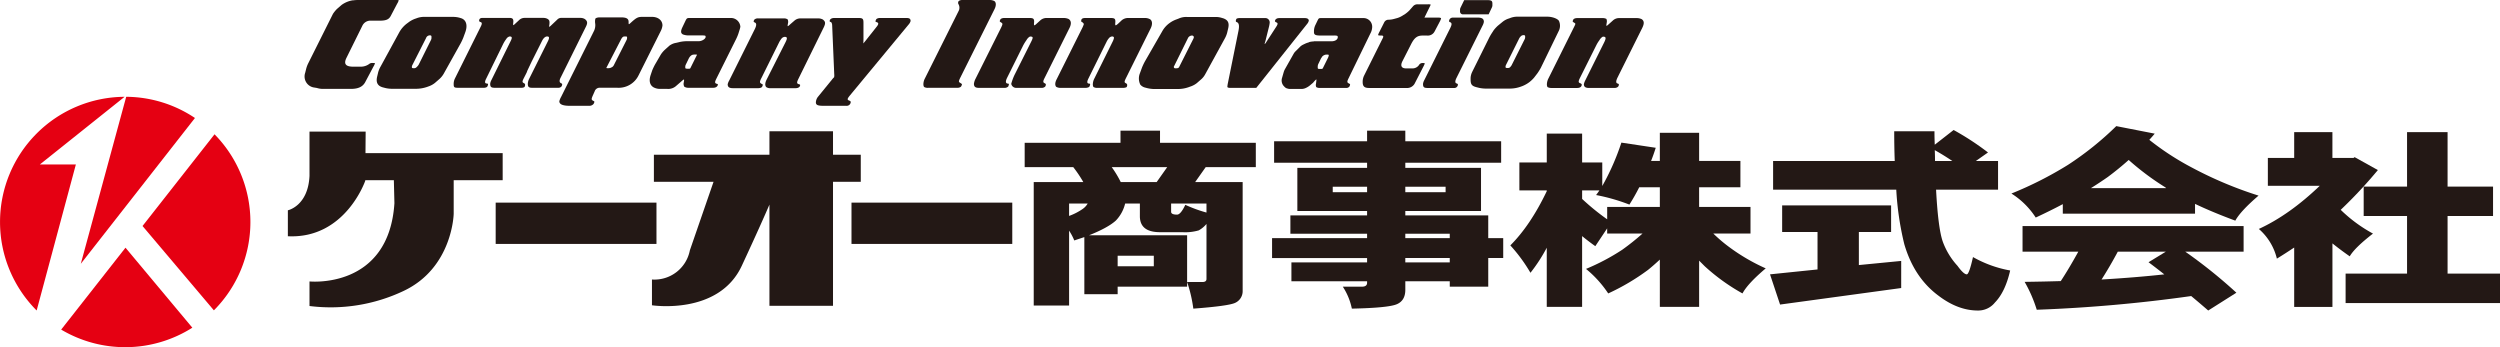 <svg xmlns="http://www.w3.org/2000/svg" xmlns:xlink="http://www.w3.org/1999/xlink" width="860.609" height="119.515" viewBox="0 0 860.609 119.515">
  <defs>
    <clipPath id="clip-path">
      <rect id="長方形_4203" data-name="長方形 4203" width="860.609" height="119.515" fill="none"/>
    </clipPath>
  </defs>
  <g id="グループ_1563" data-name="グループ 1563" transform="translate(0 0)">
    <rect id="長方形_4201" data-name="長方形 4201" width="55.353" height="14.218" transform="translate(170.633 69.753)" fill="#231815"/>
    <rect id="長方形_4202" data-name="長方形 4202" width="55.348" height="14.218" transform="translate(293.122 69.753)" fill="#231815"/>
    <g id="グループ_1562" data-name="グループ 1562" transform="translate(0 0)">
      <g id="グループ_1561" data-name="グループ 1561" clip-path="url(#clip-path)">
        <path id="パス_134578" data-name="パス 134578" d="M139.225,37.249H92l.059-7.4H72.728V45.084c-.484,10.385-7.45,11.847-7.45,11.847v8.932c19.768.964,26.64-19.088,26.64-19.088v-.206h9.849l.193,7.936c-1.932,29.72-29.231,26.914-29.231,26.914v8.46A58.591,58.591,0,0,0,105.1,84.7c16.914-7.971,17.266-26.57,17.266-26.57V46.568h16.862Z" transform="translate(33.815 15.464)" fill="#231815"/>
        <path id="パス_134579" data-name="パス 134579" d="M219.729,37.844H210.17V29.762H188.287v8.082H148.51V47.16h20.536l-8.156,23.605A12.412,12.412,0,0,1,147.845,80.8v8.868s22.948,3.558,30.921-13.592c5.163-11.1,8.1-17.749,9.521-21.056V89.848H210.17V47.16h9.559Z" transform="translate(76.587 15.418)" fill="#231815"/>
        <path id="パス_134580" data-name="パス 134580" d="M294.952,54.706v3.112a47.079,47.079,0,0,1-7.286-2.664c-1.06,2.253-2.019,3.376-2.842,3.376-1.366,0-2.046-.325-2.046-.982V54.706Zm-29.6-20.892H232.367V42.17h16.716a42.151,42.151,0,0,1,3.472,5.158H235.483v42.5h12.175V64.04a19.023,19.023,0,0,1,1.782,3.381q1.863-.617,3.467-1.157V85.915h11.467V83.337h23.912V65.643h-33.78q6.489-2.575,9.248-5.072a12.713,12.713,0,0,0,3.2-5.866h5.07v4.358c0,3.674,2.3,5.51,6.936,5.51h7.648a16.74,16.74,0,0,0,5.683-.622,9.388,9.388,0,0,0,2.663-2.219V80.67c0,.712-.471,1.06-1.416,1.06h-5.249a47.818,47.818,0,0,1,2.134,9.164q11.916-.9,14.313-1.955a4.4,4.4,0,0,0,2.669-4V47.328H291.051l3.642-5.158h17.242V33.814H278.958V29.639H265.352ZM247.658,54.706h6.4a5.693,5.693,0,0,1-1.6,1.782,20.1,20.1,0,0,1-4.806,2.49Zm14.67-12.536h19.115L277.8,47.328H265.439a36.117,36.117,0,0,0-3.11-5.158m2.046,30.5h12.445v3.646H264.374Z" transform="translate(120.371 15.354)" fill="#231815"/>
        <path id="パス_134581" data-name="パス 134581" d="M334.339,48.927h13.87V50.8h-13.87Zm-45.167-8.264h32.007v1.776H297.172V57.288h24.007V58.8h-26.4v6.313h26.4v1.517h-32.71v6.843h32.71v1.509H295.13v6.491h26.049V82c0,.887-.6,1.334-1.781,1.334H312.82a21.777,21.777,0,0,1,3.115,7.557q12.542-.266,15.472-1.517c1.955-.832,2.933-2.485,2.933-4.981V81.469h15.3v1.869h13.248V73.469h5.154V66.626h-5.154V58.8H334.339V57.288H360.4V42.439h-26.06V40.663h32.987V33.279H334.339v-3.64h-13.16v3.64H289.172Zm20.184,8.264h11.824V50.8H309.355Zm40.281,17.7h-15.3V65.109h15.3Zm0,8.352h-15.3V73.47h15.3Z" transform="translate(149.432 15.354)" fill="#231815"/>
        <path id="パス_134582" data-name="パス 134582" d="M375.837,55.629V59.9a80.166,80.166,0,0,1-8.625-7.022V49.941h5.958q-.535.795-1.152,1.6a64.627,64.627,0,0,1,11.467,3.29,67.779,67.779,0,0,0,3.381-5.957h7.1v6.757Zm-30.225-5.688h9.43v.266Q349.435,61.938,342.5,68.878a55.37,55.37,0,0,1,6.927,9.425,56.221,56.221,0,0,0,5.611-8.625V90.035h12.17V65.675c1.371,1.132,2.878,2.285,4.542,3.467l4.083-6.13v1.776h12.181A83.1,83.1,0,0,1,381,70.39a74.831,74.831,0,0,1-12.454,6.579,38.019,38.019,0,0,1,7.648,8.443,76.824,76.824,0,0,0,13.688-8.091c1.178-.947,2.549-2.134,4.083-3.56V90.035h13.524V74.118c.648.657,1.306,1.307,1.955,1.96a68.42,68.42,0,0,0,12.974,9.334q1.781-3.372,8-8.627a66.651,66.651,0,0,1-12.628-7.373,51.756,51.756,0,0,1-5.427-4.624h12.811v-9.16h-17.69V48.872h14.218V39.808H407.489V30.114H393.965v9.694H390.95c.584-1.48,1.123-2.992,1.6-4.537l-11.824-1.776a82.787,82.787,0,0,1-6.579,14.934V40.338h-6.936V30.383h-12.17v9.955h-9.43Z" transform="translate(177.424 15.6)" fill="#231815"/>
        <path id="パス_134583" data-name="パス 134583" d="M458.187,40.148c0-1.243-.027-2.491-.082-3.733,2.01,1.123,4.02,2.371,6.049,3.733Zm-55.736,9.867h42.4a101.939,101.939,0,0,0,2.76,18.76q3.372,11.554,11.824,17.781,6.674,5.071,13.513,5.067a7.339,7.339,0,0,0,5.867-2.755q3.55-3.646,5.245-11.028a40.091,40.091,0,0,1-12.8-4.619q-1.33,5.954-2.139,5.952c-.7,0-1.781-.978-3.188-2.928a24.984,24.984,0,0,1-5.081-8.36q-1.6-4.62-2.3-17.869h21.336V40.148H472.25l4.176-2.934a93.374,93.374,0,0,0-11.833-7.734L458.1,34.546c-.064-1.48-.1-3.025-.1-4.624H444.143q0,5.428.182,10.225H402.451Zm3.115,14.579h12.179V77.486L401.39,79.171l3.463,10.4,41.694-5.688V74.554l-14.574,1.421V64.594h11.1V55.439H405.566Z" transform="translate(207.928 15.271)" fill="#231815"/>
        <path id="パス_134584" data-name="パス 134584" d="M489.3,46.119q3.825-2.844,7.2-5.87a90.829,90.829,0,0,0,12.618,9.424c.118.12.211.206.273.27H483.518q3.113-1.961,5.784-3.824m-13.7-4.181a126.308,126.308,0,0,1-19.472,9.869,27.114,27.114,0,0,1,8.369,8.269c3.308-1.544,6.424-3.083,9.321-4.622v3.288h45.521V55.366q5.95,2.844,13.863,5.776,1.794-3.29,8.012-8.622a134.145,134.145,0,0,1-22.852-9.6,93.122,93.122,0,0,1-14.766-9.6c.659-.707,1.28-1.421,1.864-2.133L492.226,28.6a107.452,107.452,0,0,1-16.621,13.336M459.962,71.813h19.2q-3.288,5.954-6.04,10.133-5.961.18-12.445.266a46.923,46.923,0,0,1,4.176,9.6,512.816,512.816,0,0,0,53.17-4.715q3.1,2.584,5.857,4.979l9.694-6.13a171.271,171.271,0,0,0-17.607-14.136h20.094v-8.8h-76.1Zm27.2,9.594q2.933-4.611,5.592-9.594H509.3l-5.966,3.642q2.851,2.131,5.427,4.179-9.771,1.07-21.6,1.773" transform="translate(236.286 14.817)" fill="#231815"/>
        <path id="パス_134585" data-name="パス 134585" d="M524.409,29.957h13.158v8.886h7.291l.357-.266,8,4.445a156.88,156.88,0,0,1-12.792,13.693,50.061,50.061,0,0,0,11.11,8.178q-6.316,4.893-8,7.827-3.195-2.227-5.958-4.451V90.143H524.409V69.694q-2.931,1.961-5.957,3.824a19.628,19.628,0,0,0-6.213-10.224q10.47-4.8,20.97-14.848H515.345v-9.6h9.064Zm38.852,0h13.952V48.711h15.652V58.849H577.213V78.672H595.26V88.811h-53.15V78.672h21.152V58.849h-14.93V48.711h14.93Z" transform="translate(265.35 15.519)" fill="#231815"/>
        <path id="パス_134586" data-name="パス 134586" d="M87.965,0H100.4c.531,0,1.063,0,1.063.106a4.391,4.391,0,0,1-.531,1.169L98.7,5.526C98.06,6.694,97.1,7.12,94.872,7.12H92a3.066,3.066,0,0,0-3.082,1.806L83.5,19.871c-1.063,2.125-.319,3.082,2.338,3.082H88.5a4.866,4.866,0,0,0,2.975-1.063,1.8,1.8,0,0,1,.956-.213c.425,0,.85,0,.85.106a4.391,4.391,0,0,1-.531,1.169l-2.869,5.419c-.85,1.488-2.338,2.231-4.888,2.231H75.426a6.851,6.851,0,0,1-2.125-.319l-1.275-.213a3.841,3.841,0,0,1-2.763-4.994l.319-1.275a9.482,9.482,0,0,1,.744-2.019l8.5-17a10.729,10.729,0,0,1,1.381-1.7L81.8,1.7A9.047,9.047,0,0,1,85.627.106h.213A14.241,14.241,0,0,1,87.965,0" transform="translate(35.79 0)" fill="#231815"/>
        <path id="パス_134587" data-name="パス 134587" d="M102.432,11.09l-4.748,9.357c-.175.349-.209.8-.07.943a.792.792,0,0,0,.454.1h.384a1.04,1.04,0,0,0,.628-.279l.384-.384a3.335,3.335,0,0,0,.419-.559l4.225-8.484a1.589,1.589,0,0,0,.175-.7v-.419a.523.523,0,0,0-.175-.419,1.371,1.371,0,0,0-1.676.838M86.721,21.006,93.18,9.17a9.623,9.623,0,0,1,2.863-3.212l.559-.419A9.16,9.16,0,0,1,98.7,4.456l.314-.1a7.282,7.282,0,0,1,3.107-.524h9.811a8.445,8.445,0,0,1,2.095.314l.454.14c1.746.559,2.3,2.409,1.466,4.748l-.7,1.92a19.865,19.865,0,0,1-.908,1.955l-5.9,10.579a7.594,7.594,0,0,1-1.327,1.641l-1.641,1.431a7.021,7.021,0,0,1-1.885,1.082l-.559.209a12.021,12.021,0,0,1-4.085.733h-8.31a10.466,10.466,0,0,1-2.13-.244l-.943-.244c-1.85-.489-2.479-1.746-1.955-3.806l.314-1.327a8.554,8.554,0,0,1,.8-1.955" transform="translate(44.252 1.983)" fill="#231815"/>
        <path id="パス_134588" data-name="パス 134588" d="M148.138,11.474l-4.923,9.532a1.443,1.443,0,0,0-.175.384c0,.07.175.1.384.1h.419a2.2,2.2,0,0,0,.768-.175l.035-.035a1.612,1.612,0,0,0,.978-.873l4.364-8.624a1.566,1.566,0,0,0,.175-.663v-.209c0-.244-.14-.349-.384-.349h-.524a1,1,0,0,0-.628.244l-.07.07a3.626,3.626,0,0,0-.419.594M127.4,31.48l11.417-22.9A4.678,4.678,0,0,0,139.2,6.2a4.334,4.334,0,0,1,.035-1.711c.1-.279.768-.489,1.5-.489h7.4c1.781,0,2.549.454,2.549,1.5s0,1.047.838.279c1.885-1.711,2.409-1.955,3.945-1.955h3.247c2.165,0,3.631,1.222,3.631,2.968a5.592,5.592,0,0,1-.559,1.85L154.143,23.9a7.615,7.615,0,0,1-7.3,4.329h-5.97a1.774,1.774,0,0,0-1.85,1.187l-.524,1.187c-.663,1.466-.7,1.746-.035,2.095.559.279.559.279.175,1.082a1.906,1.906,0,0,1-1.571.663h-6.6c-2.479,0-3.631-.524-3.631-1.571a6.313,6.313,0,0,1,.559-1.4" transform="translate(65.706 1.983)" fill="#231815"/>
        <path id="パス_134589" data-name="パス 134589" d="M160.833,17.907l-1.082,2.235a1.589,1.589,0,0,0-.175.7v.244c0,.384.14.454.733.454h.559c.314,0,.384-.035.524-.314l2.025-4.085a1.167,1.167,0,0,0,.175-.419c0-.035-.175-.07-.384-.07h-.314a5.748,5.748,0,0,0-.733.07,2,2,0,0,0-.663.349l-.244.244a3.625,3.625,0,0,0-.419.594m.384-13.826h13.861a3.235,3.235,0,0,1,3.457,3,6.8,6.8,0,0,1-.314,1.222l-.349,1.117a14.96,14.96,0,0,1-.8,1.92l-6.808,13.652c-.594,1.222-.559,1.536.175,1.746.175.035.349.1.349.175,0,.7-.663,1.187-1.536,1.187h-8.589a2.423,2.423,0,0,1-1.431-.384,2.043,2.043,0,0,1-.175-1.466c.209-1.257.209-1.257-.873-.314L156.5,27.4a4.029,4.029,0,0,1-3.177,1.082h-2.688a4.655,4.655,0,0,1-1.955-.524c-1.362-.768-1.711-2.374-.943-4.469l.454-1.362c.21-.524.628-1.4.908-1.92l2.025-3.491a8.725,8.725,0,0,1,1.362-1.641l1.5-1.362a5.423,5.423,0,0,1,1.955-.978l1.676-.384a12.613,12.613,0,0,1,2.235-.279h4.294c1.5,0,2.968-1.222,2.269-1.92a6.425,6.425,0,0,0-1.187-.07h-4.574a5.627,5.627,0,0,1-1.816-.314c-.838-.384-.908-1.117-.244-2.514l1.047-2.2c.454-.908.559-.978,1.571-.978" transform="translate(76.325 2.114)" fill="#231815"/>
        <path id="パス_134590" data-name="パス 134590" d="M165.512,25.61,174.38,7.8q.89-1.833,0-2.2c-.524-.244-.524-.349-.209-.978a1.748,1.748,0,0,1,1.327-.454h8.833a2.108,2.108,0,0,1,1.362.384,2.337,2.337,0,0,1,.07,1.362c-.209,1.187-.209,1.187.873.209L188,4.941a3.1,3.1,0,0,1,1.92-.768h6.25a3.292,3.292,0,0,1,1.606.384c.943.733.978,1.327.279,2.758l-8.694,17.667c-.628,1.292-.594,1.641.21,1.85.209.035.384.175.384.279,0,.663-.628,1.082-1.571,1.082h-8.624a2.372,2.372,0,0,1-1.432-.349c-.524-.489-.489-1.466.1-2.619l6.494-12.849c.7-1.4.628-1.85-.314-1.85a1.689,1.689,0,0,0-.943.454,7.794,7.794,0,0,0-.943,1.431l-6.11,12.325c-.628,1.222-.628,1.571,0,1.92.594.279.594.279.279,1.013-.1.279-.7.524-1.327.524h-8.729c-1.292,0-1.816-.384-1.816-1.362a4.632,4.632,0,0,1,.489-1.222" transform="translate(85.485 2.162)" fill="#231815"/>
        <path id="パス_134591" data-name="パス 134591" d="M191.335,23.382l-.71-16.735c0-.592-.237-1.145-.474-1.184s-.395-.2-.395-.276c0-.671.632-1.105,1.539-1.105h8.446c1.381,0,1.658.276,1.658,1.618v5.644c0,.631-.039,1.184-.039,1.3-.039.079-.039.158,0,.158a8.619,8.619,0,0,0,.71-.829l3.75-4.736c.829-.987.868-1.46.2-1.7-.592-.2-.592-.2-.276-.908.118-.316.71-.553,1.3-.553h9.117c1.066,0,1.46.276,1.46,1.066a3.159,3.159,0,0,1-.71,1.224l-20.287,24.51c-.829,1.026-.868,1.381-.158,1.618.316.118.553.316.553.474a1.4,1.4,0,0,1-1.579,1.342h-7.7c-2.131,0-2.723-.276-2.723-1.224a3.32,3.32,0,0,1,.671-1.816l4.855-5.96a6.472,6.472,0,0,1,.75-.829,3.453,3.453,0,0,0,.039-1.105" transform="translate(95.844 2.115)" fill="#231815"/>
        <path id="パス_134592" data-name="パス 134592" d="M221.086,30.233H211.022a2.414,2.414,0,0,1-1.342-.276c-.434-.395-.355-1.816.2-2.881l11.6-23.207a2.428,2.428,0,0,0-.039-2.487.994.994,0,0,1,0-.829c.118-.316.71-.553,1.3-.553h9.433A3.512,3.512,0,0,1,233.8.355c.671.434.71,1.539.079,2.8L222.073,26.8c-.592,1.263-.592,1.381.079,1.776.632.395.632.395.276,1.105-.118.316-.75.553-1.342.553" transform="translate(108.474 0)" fill="#231815"/>
        <path id="パス_134593" data-name="パス 134593" d="M221.347,25.134,230.215,7.4c.594-1.257.594-1.431,0-1.781-.559-.349-.559-.349-.279-.978.1-.314.7-.559,1.327-.559h8.729c1.362,0,1.676.279,1.571,1.571-.1,1.187,0,1.222,1.047.244l1.152-1.047a3.217,3.217,0,0,1,1.885-.768h6.18a4.1,4.1,0,0,1,1.641.349c.908.594,1.013,1.676.244,3.177l-8.484,17.038c-.628,1.222-.628,1.606-.035,1.885.489.209.559.489.209,1.152a1.748,1.748,0,0,1-1.327.454h-8.624a1.724,1.724,0,0,1-1.746-1.4,19.063,19.063,0,0,1,1.117-3.038l5.761-11.487c.733-1.466.663-1.746-.349-1.746-.244,0-.733.419-1.117.943l-.14.244a15.834,15.834,0,0,0-1.187,1.92l-5.516,11.1c-.628,1.292-.524,1.99.349,1.99a.3.3,0,0,1,.279.279,2.969,2.969,0,0,1-.244.733,1.748,1.748,0,0,1-1.327.454H222.5c-1.152,0-1.641-.419-1.641-1.4a5.389,5.389,0,0,1,.489-1.606" transform="translate(114.409 2.114)" fill="#231815"/>
        <path id="パス_134594" data-name="パス 134594" d="M239.785,25.169,248.654,7.4a9.066,9.066,0,0,0,.489-1.222c0-.209-.628-.8-.838-.8-.07,0-.07-.14-.07-.279,0-.7.384-1.013,1.4-1.013h8.8c1.362,0,1.641.314,1.536,1.571-.1,1.187.035,1.222,1.117.244L262.2,4.849a3.418,3.418,0,0,1,1.955-.768h6.11a3.532,3.532,0,0,1,1.711.454c.768.559.838,1.746.175,3.107l-8.519,17.143c-.594,1.222-.594,1.466-.035,1.746q.733.314.314,1.257c-.07.175-.663.349-1.257.349h-8.8a2.472,2.472,0,0,1-1.362-.279c-.419-.419-.314-1.816.244-2.9l6.285-12.674a4.877,4.877,0,0,0,.489-1.327c0-.628-.838-.7-1.536-.14a5.686,5.686,0,0,0-.943,1.327l-6.32,12.779c-.594,1.222-.489,1.746.314,1.746a.275.275,0,0,1,.279.279,1.984,1.984,0,0,1-.244.733c-.1.244-.733.454-1.327.454h-8.624a2.9,2.9,0,0,1-1.466-.349c-.489-.524-.454-1.466.14-2.619" transform="translate(123.966 2.114)" fill="#231815"/>
        <path id="パス_134595" data-name="パス 134595" d="M275.128,11.183l-4.679,9.462c-.209.384-.209.419-.07.663.035.14.244.209.454.209h.314c.524,0,.838-.14,1.013-.524l4.888-9.706a1.961,1.961,0,0,0,.14-.524.636.636,0,0,0-.594-.524,1.58,1.58,0,0,0-1.466.943m-14.908,8.17,6.04-10.509a8.706,8.706,0,0,1,2.653-2.968l.14-.1a9.293,9.293,0,0,1,2.025-1.047l.838-.314a6.216,6.216,0,0,1,2.968-.559h9.986a6.709,6.709,0,0,1,2.06.349l.279.07c1.781.594,2.269,1.676,1.746,3.7L288.64,9.3a8.554,8.554,0,0,1-.8,1.955l-6.773,12.36a6.412,6.412,0,0,1-1.257,1.606l-1.606,1.4a7.3,7.3,0,0,1-1.85,1.047l-.594.209a11.1,11.1,0,0,1-4.05.768h-8.345a10.781,10.781,0,0,1-2.13-.279l-.943-.244a3.165,3.165,0,0,1-1.536-.978,4.787,4.787,0,0,1-.14-3.91l.7-1.92a19.864,19.864,0,0,1,.908-1.955" transform="translate(133.791 1.995)" fill="#231815"/>
        <path id="パス_134596" data-name="パス 134596" d="M296.1,4.1h8.833c.943,0,1.431.314,1.431.908a2.626,2.626,0,0,1-.559,1.082L288.283,28.125H279.24c-.489,0-.908-.14-.908-.349a7.988,7.988,0,0,1,.175-1.257l3.631-17.946c.384-1.85.21-2.828-.628-3.107-.314-.1-.349-.454-.1-1.013.07-.209.559-.349,1.047-.349h8.8a1.49,1.49,0,0,1,1.641,1.641,8.867,8.867,0,0,1-.209,1.222l-1.013,4.05c-.1.489-.279,1.117-.384,1.431s-.14.559-.1.559c.1,0,.244-.14.733-.943l3.212-4.958c.628-.943.628-1.327.035-1.536-.244-.1-.454-.279-.454-.384,0-.628.628-1.082,1.4-1.082" transform="translate(144.181 2.126)" fill="#231815"/>
        <path id="パス_134597" data-name="パス 134597" d="M324.028,29.78H311.215c-1.606,0-2.2-.559-2.2-2.06v-.314a5.112,5.112,0,0,1,.419-1.746l6.529-13.093c.279-.594.14-.838-.489-.838h-.244c-.524,0-.908-.07-.908-.175a4,4,0,0,1,.419-1.013l1.746-3.457a1.653,1.653,0,0,1,1.327-.8h.14a7.262,7.262,0,0,0,1.746-.244l1.292-.349a7.366,7.366,0,0,0,1.606-.733l1.117-.7a10.8,10.8,0,0,0,1.362-1.152l1.257-1.431a1.993,1.993,0,0,1,1.536-.7h3.666a2.612,2.612,0,0,1,.908.1,6.258,6.258,0,0,1-.419.908L330.278,5.55h4.783c.524,0,.943.1.943.279a4.457,4.457,0,0,1-.419,1.047l-1.816,3.457a2.624,2.624,0,0,1-2.584,1.4h-1.571c-1.816,0-2.828.768-3.98,3.072l-2.9,5.691c-.838,1.641-.384,2.549,1.292,2.549h2.13a2.73,2.73,0,0,0,2.374-1.362,1.385,1.385,0,0,1,1.082-.489,1.968,1.968,0,0,1,.8.1,6.673,6.673,0,0,1-.384.908l-3.177,6.18a3,3,0,0,1-2.828,1.4" transform="translate(160.076 0.506)" fill="#231815"/>
        <path id="パス_134598" data-name="パス 134598" d="M350.246,11.219,345.672,20.4c-.175.349-.21.8-.07.943a.792.792,0,0,0,.454.1h.384a1,1,0,0,0,.628-.244l.175-.209a2.3,2.3,0,0,0,.419-.594l4.434-8.833a1.589,1.589,0,0,0,.175-.7v-.244c0-.209-.07-.384-.175-.419a1.284,1.284,0,0,0-1.362.384l-.07.07a3.334,3.334,0,0,0-.419.559M334.011,22.845,339.946,10.9a20.028,20.028,0,0,1,1.117-1.85l.349-.559a12.349,12.349,0,0,1,1.431-1.571L344.45,5.6a6.651,6.651,0,0,1,1.885-1.082l.628-.209a6.852,6.852,0,0,1,2.968-.524h9.986c1.676,0,3.491.663,3.98,1.431a4.009,4.009,0,0,1-.1,3.561l-6.145,12.639a20.419,20.419,0,0,1-1.152,1.85l-1.152,1.5a11.226,11.226,0,0,1-1.606,1.536l-.489.349a10.722,10.722,0,0,1-2.095,1.082l-.209.07a11.132,11.132,0,0,1-4.015.733h-8.31a11.112,11.112,0,0,1-2.165-.244l-.978-.244c-1.571-.419-1.99-.943-1.99-2.653v-.489a5.285,5.285,0,0,1,.524-2.06" transform="translate(172.753 1.959)" fill="#231815"/>
        <path id="パス_134599" data-name="パス 134599" d="M351.265,24.983l8.868-17.806c.594-1.187.594-1.187-.035-1.536-.524-.349-.524-.349-.244-.978.1-.314.7-.559,1.292-.559h8.764a2.729,2.729,0,0,1,1.362.279,2.164,2.164,0,0,1,.1,1.362V5.78c-.209,1.257-.209,1.257.838.314l1.362-1.222A3.116,3.116,0,0,1,375.53,4.1h6.215a4.1,4.1,0,0,1,1.641.349c.908.594.978,1.5.244,3l-8.519,17.108c-.594,1.222-.594,1.92,0,2.06.244.035.454.209.454.349,0,.733-.594,1.187-1.571,1.187h-8.659c-1.257,0-1.816-.384-1.816-1.292a5.322,5.322,0,0,1,.489-1.327L370.5,12.483c.733-1.5.663-1.99-.349-1.99-.244,0-.733.419-1.117.943l-.14.244a11.871,11.871,0,0,0-1.152,1.885l-5.551,11.1c-.628,1.257-.594,1.641.07,1.85.279.1.524.314.524.454,0,.733-.559,1.187-1.571,1.187h-8.8a2.729,2.729,0,0,1-1.362-.279c-.419-.419-.314-1.816.21-2.9" transform="translate(181.719 2.126)" fill="#231815"/>
        <path id="パス_134600" data-name="パス 134600" d="M57.112,30.454,32.323,62.023,56.885,91.056a43.079,43.079,0,0,0,.228-60.6" transform="translate(16.744 15.776)" fill="#e50012"/>
        <path id="パス_134601" data-name="パス 134601" d="M57.622,29.249a42.974,42.974,0,0,0-23.67-7.3l-15.63,57.49Z" transform="translate(9.491 11.37)" fill="#e50012"/>
        <path id="パス_134602" data-name="パス 134602" d="M26.114,45.254h-12.4l29.175-23.3A43.1,43.1,0,0,0,12.619,95.514Z" transform="translate(0 11.37)" fill="#e50012"/>
        <path id="パス_134603" data-name="パス 134603" d="M36.014,56.171,13.874,84.364a43.141,43.141,0,0,0,45.147-.657Z" transform="translate(7.187 29.098)" fill="#e50012"/>
        <path id="パス_134604" data-name="パス 134604" d="M148.413,7.06c.628-1.255.524-1.884-.349-2.582a2.888,2.888,0,0,0-1.432-.419h-6.564a1.89,1.89,0,0,0-1.571.628l-1.955,1.849a3.991,3.991,0,0,1-.768.628,1.422,1.422,0,0,1,.035-.662c.14-1.222.07-1.606-.489-2.025a2.888,2.888,0,0,0-1.431-.419h-6.738a2.707,2.707,0,0,0-1.606.628l-1.4,1.292c-.838.8-.838.8-.768-.279l.035-.175c.07-1.119-.244-1.466-1.4-1.466h-9.148c-.838,0-1.222.314-1.222,1.013,0,.14.175.314.384.384.663.14.7.594.1,1.746L103.3,24.938a4.254,4.254,0,0,0-.419,1.709v.246c0,1.047.209,1.222,1.466,1.222h9.008c.489,0,1.013-.209,1.117-.454a1.984,1.984,0,0,0,.244-.733c0-.14-.175-.281-.384-.281-.733,0-.838-.487-.314-1.57l5.935-12.115a10.647,10.647,0,0,1,.978-1.571l.14-.209a1.86,1.86,0,0,1,1.047-.733c.873,0,.978.384.384,1.571l-6.634,13.442a3.479,3.479,0,0,0-.419,1.257c0,1.117.314,1.4,1.641,1.4h9.182c.489,0,.978-.175,1.047-.384.279-.628.175-1.013-.279-1.222-.594-.279-.594-.559-.035-1.676l.943-1.85a4.461,4.461,0,0,0,.257-.686l1.515-3.2,3.57-7.115c.489-.979,1.117-1.536,1.746-1.536.8,0,.873.452.244,1.711l-6.459,12.953a4.079,4.079,0,0,0-.419,1.639c0,1.049.349,1.363,1.466,1.363h8.973A1.425,1.425,0,0,0,140,27.661c.349-.663.314-.943-.21-1.152-.559-.279-.594-.943-.035-1.992ZM128.407,19.087h0v0Z" transform="translate(53.296 2.103)" fill="#231815"/>
        <path id="パス_134605" data-name="パス 134605" d="M318.7,4.1h-14.35c-.873,0-.943.035-1.327.8l-.873,1.816a5.061,5.061,0,0,0-.384,1.746v.454c0,.908.489,1.187,2.2,1.187h4.679a3.754,3.754,0,0,1,1.117.1.491.491,0,0,1,.21.419c0,.873-.908,1.466-2.2,1.466h-6.005v.036c-1.623.094-1.816.348-1.816.348a7.787,7.787,0,0,0-1.187.419l-.8.384a4.2,4.2,0,0,0-.908.628l-1.606,1.606a3.685,3.685,0,0,0-.663.838l-3.073,5.447a5.669,5.669,0,0,0-.384.978l-.559,1.955a2.867,2.867,0,0,0,.559,2.723l.175.175a2.293,2.293,0,0,0,.8.628l.244.07a3.075,3.075,0,0,0,1.013.175h3.771a3.612,3.612,0,0,0,1.781-.419l.279-.14a6.027,6.027,0,0,0,.978-.663l.908-.768a1.45,1.45,0,0,0,.408-.439l.5-.539a1.578,1.578,0,0,1,.384-.314c.07,0,.035.419-.035.908l-.07.559a1.742,1.742,0,0,0,.1,1.187,2.358,2.358,0,0,0,1.187.279h9.113a1.282,1.282,0,0,0,1.152-.559c.279-.733.279-.733-.279-1.013-.594-.314-.628-.594-.1-1.676l7.786-15.991a4.873,4.873,0,0,0,.384-1.711v-.14A2.977,2.977,0,0,0,318.7,4.1M306.552,17.86l-1.676,3.387c-.175.314-.209.349-.559.349h-.733c-.454,0-.524-.1-.524-.559v-.175a2.328,2.328,0,0,1,.314-1.187l.733-1.536a3.682,3.682,0,0,1,.279-.454.76.76,0,0,0,.175-.279,2.071,2.071,0,0,1,1.815-.733h.14c.175,0,.349.07.349.175a2.489,2.489,0,0,1-.314,1.013" transform="translate(150.558 2.126)" fill="#231815"/>
        <path id="パス_134606" data-name="パス 134606" d="M333.349,28.22h-9.008c-1.327,0-1.641-.279-1.641-1.4a3.479,3.479,0,0,1,.419-1.257L332.127,7.48c.524-1.082.524-1.641-.035-1.885-.524-.209-.559-.314-.21-1.082a1.4,1.4,0,0,1,1.152-.524h8.449c1.536,0,2.165.419,2.165,1.466a3.936,3.936,0,0,1-.384,1.152l-9.043,18.156c-.524,1.047-.524,1.781.035,1.885.279.07.454.244.454.384a1.227,1.227,0,0,1-1.362,1.187" transform="translate(167.165 2.067)" fill="#231815"/>
        <path id="パス_134607" data-name="パス 134607" d="M340.941,4.921h-8.729A1,1,0,0,1,331.095,3.8V3.315a1.589,1.589,0,0,1,.175-.7L332.526.033h8.24a4.3,4.3,0,0,1,.7.07l.21.07c.349.1.559.419.559.978v.7a1.717,1.717,0,0,1-.175.7Z" transform="translate(171.514 0.017)" fill="#231815"/>
      </g>
    </g>
  </g>
</svg>
